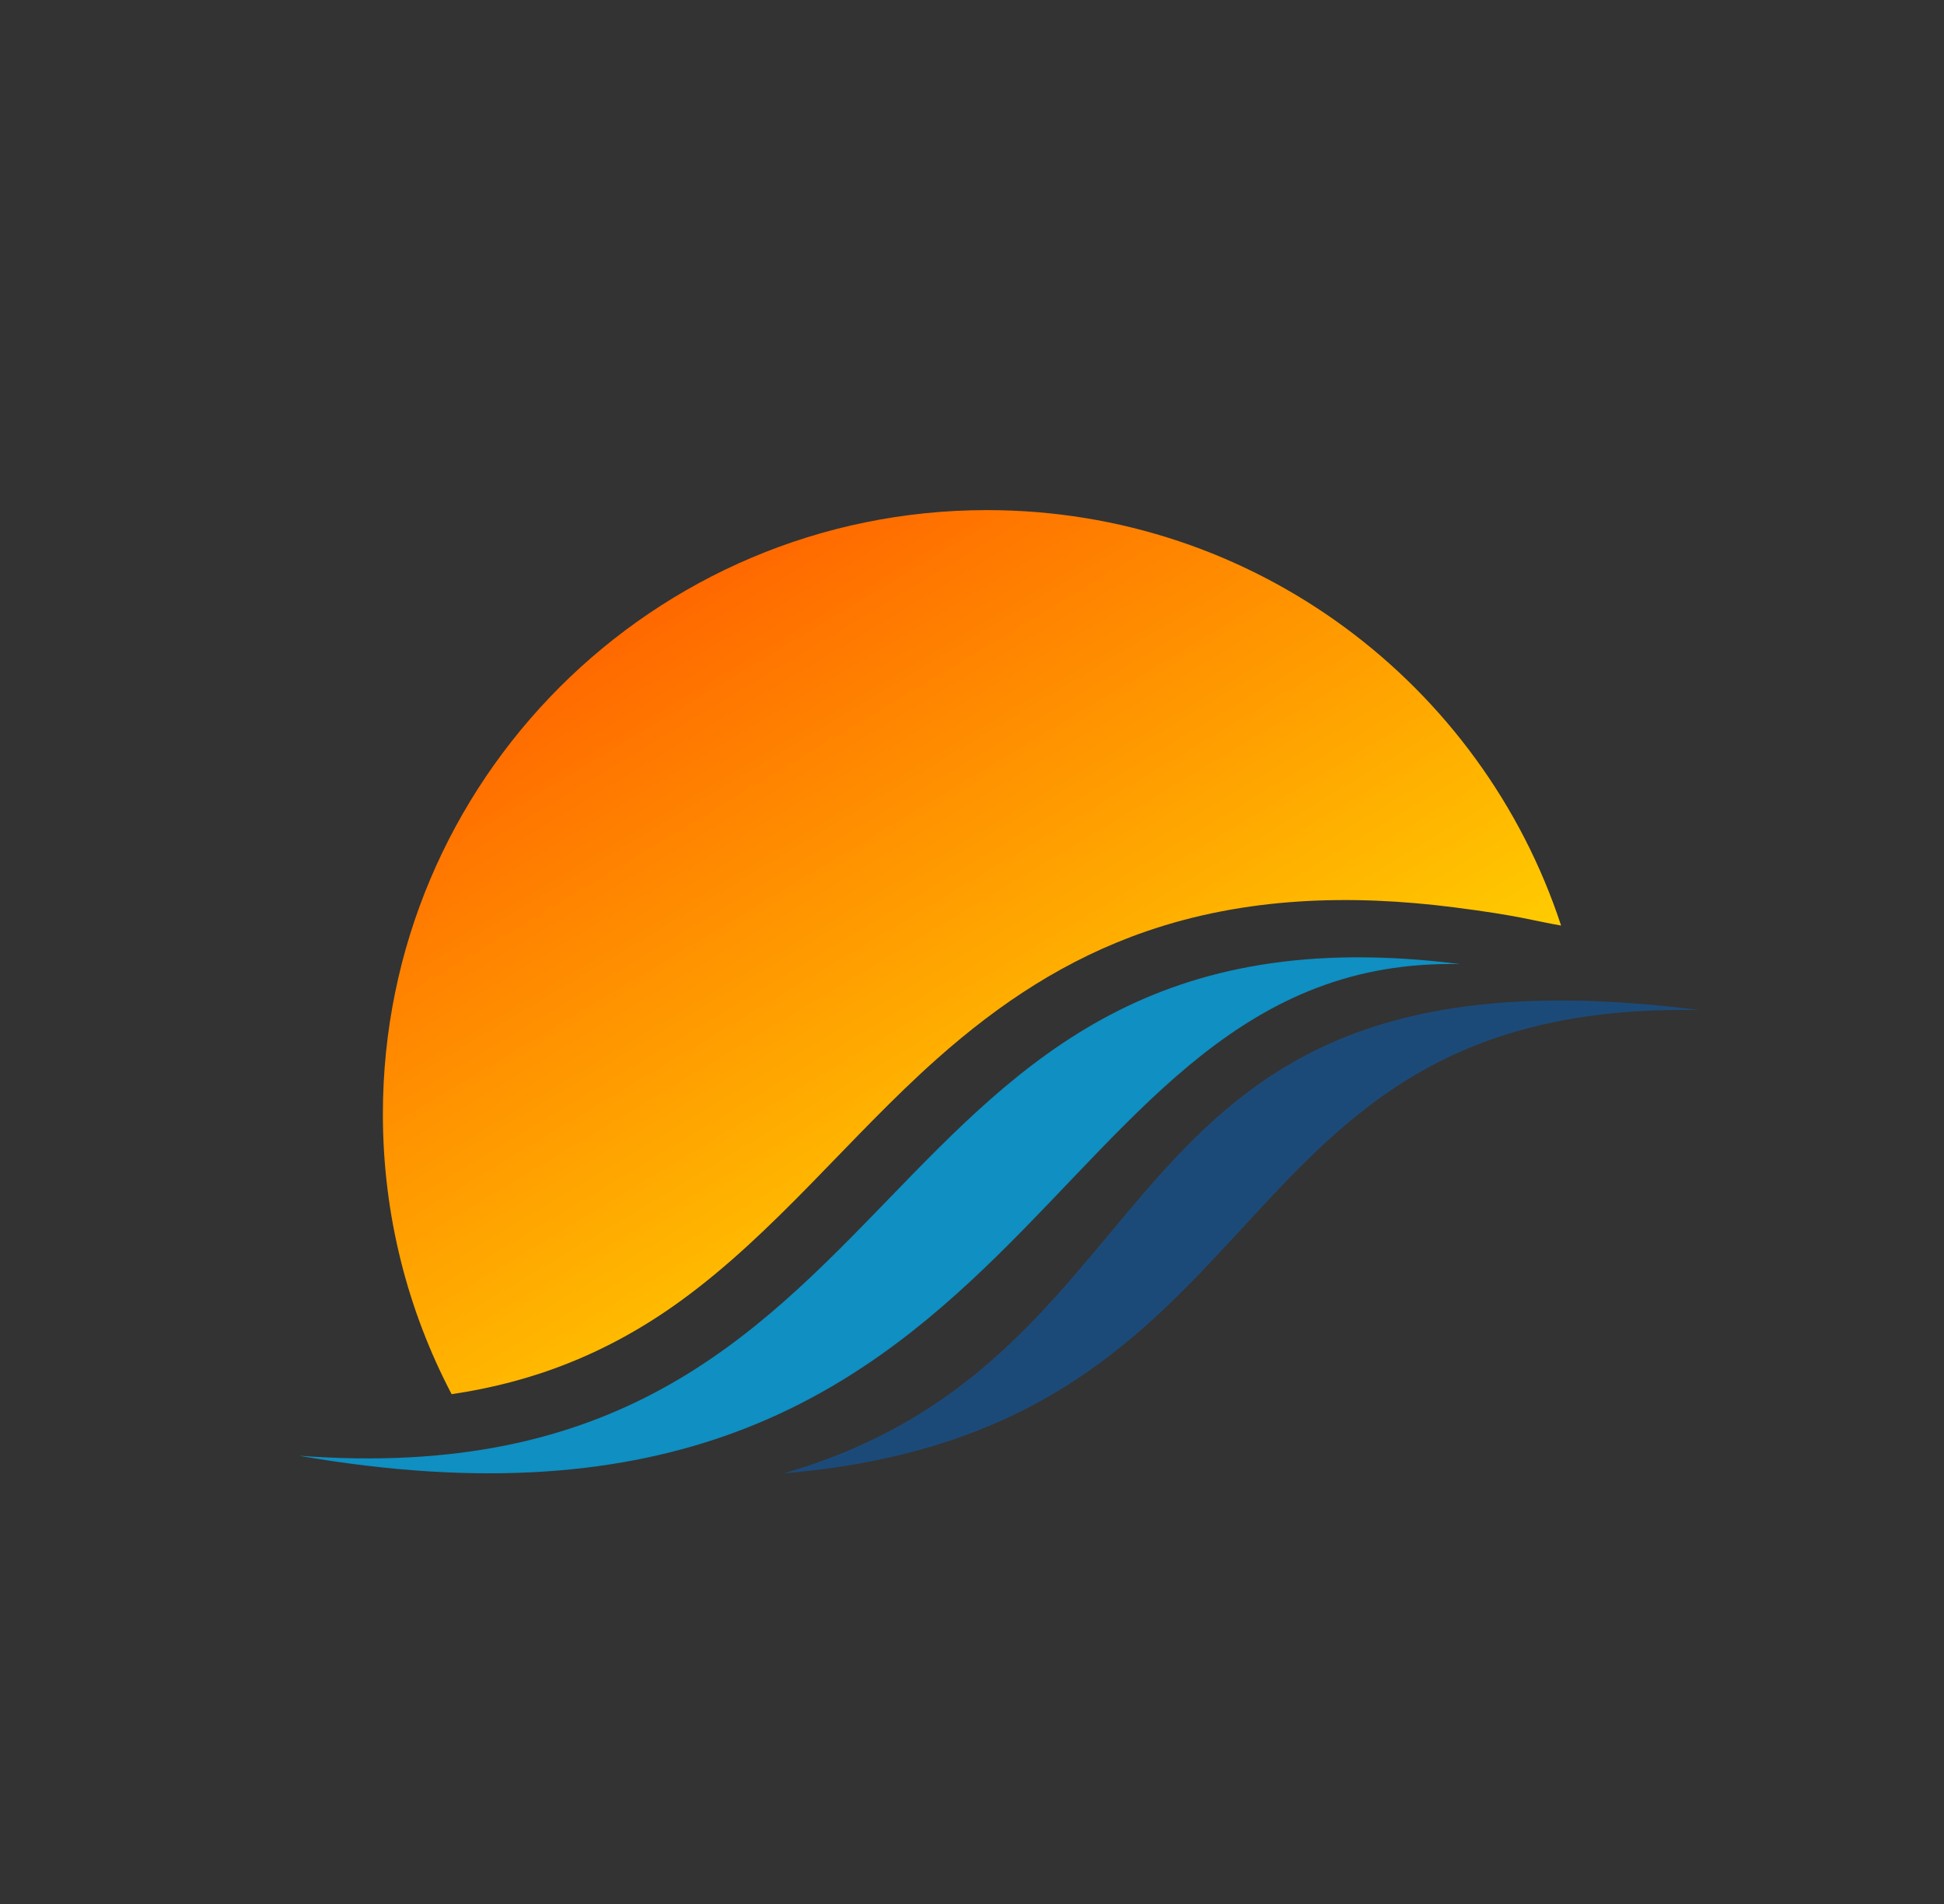 <?xml version="1.0" encoding="UTF-8"?>
<svg data-bbox="0.007 0 626.336 613.646" viewBox="0 0 626.34 613.64" xmlns="http://www.w3.org/2000/svg" data-type="ugc">
    <rect x="0" y="0" width="626.34" height="613.64" fill="#333333" stroke="none"/>
    <g>
        <defs>
            <linearGradient gradientUnits="userSpaceOnUse" gradientTransform="matrix(0 945.51 -991.58 0 1392306.234 -12668.888)" y2="1403.82" x2="13.95" y1="1403.82" x1="13.56" id="8b7806ac-ebb5-4a1b-ac3d-aac5dbb4544c">
                <stop stop-color="#ff6600" offset="0"/>
                <stop stop-color="#ffff00" offset="1"/>
            </linearGradient>
            <clipPath id="0b83a012-7818-4c66-8285-f380ca296746">
                <path d="M318.01 164.38c86.28 0 159.44 56.14 184.96 133.88-9.24-1.6-13.17-3.15-34.55-5.88-33.38-4.26-67.13-3.28-99.17 7.77-25.64 8.84-47.09 23.05-67.25 40.95-28.45 25.26-52.28 56.19-83.22 78.49-23.23 16.74-47.43 25.89-73.27 29.68-14.14-26.97-22.15-57.67-22.15-90.24 0-107.5 87.15-194.65 194.65-194.65" clip-rule="evenodd"/>
            </clipPath>
        </defs>
        <path d="M96.27 469.1c240.87 41.85 235.17-161.59 374.22-158.41C273.37 285.55 301.34 484.7 96.27 469.1" fill="#0f8fc2" fill-rule="evenodd"/>
        <path d="M252.5 474.78c164.92-13.81 135.53-152.37 295.05-149.29-197.12-25.14-162.91 111.15-295.05 149.29" fill-rule="evenodd" fill="#1c4a78"/>
        <g clip-path="url(#0b83a012-7818-4c66-8285-f380ca296746)">
            <path transform="rotate(-30 313.17 306.814)" fill="url(#8b7806ac-ebb5-4a1b-ac3d-aac5dbb4544c)" d="M548.77 88.56v436.53H77.57V88.56h471.2z"/>
        </g>
    </g>
</svg>
